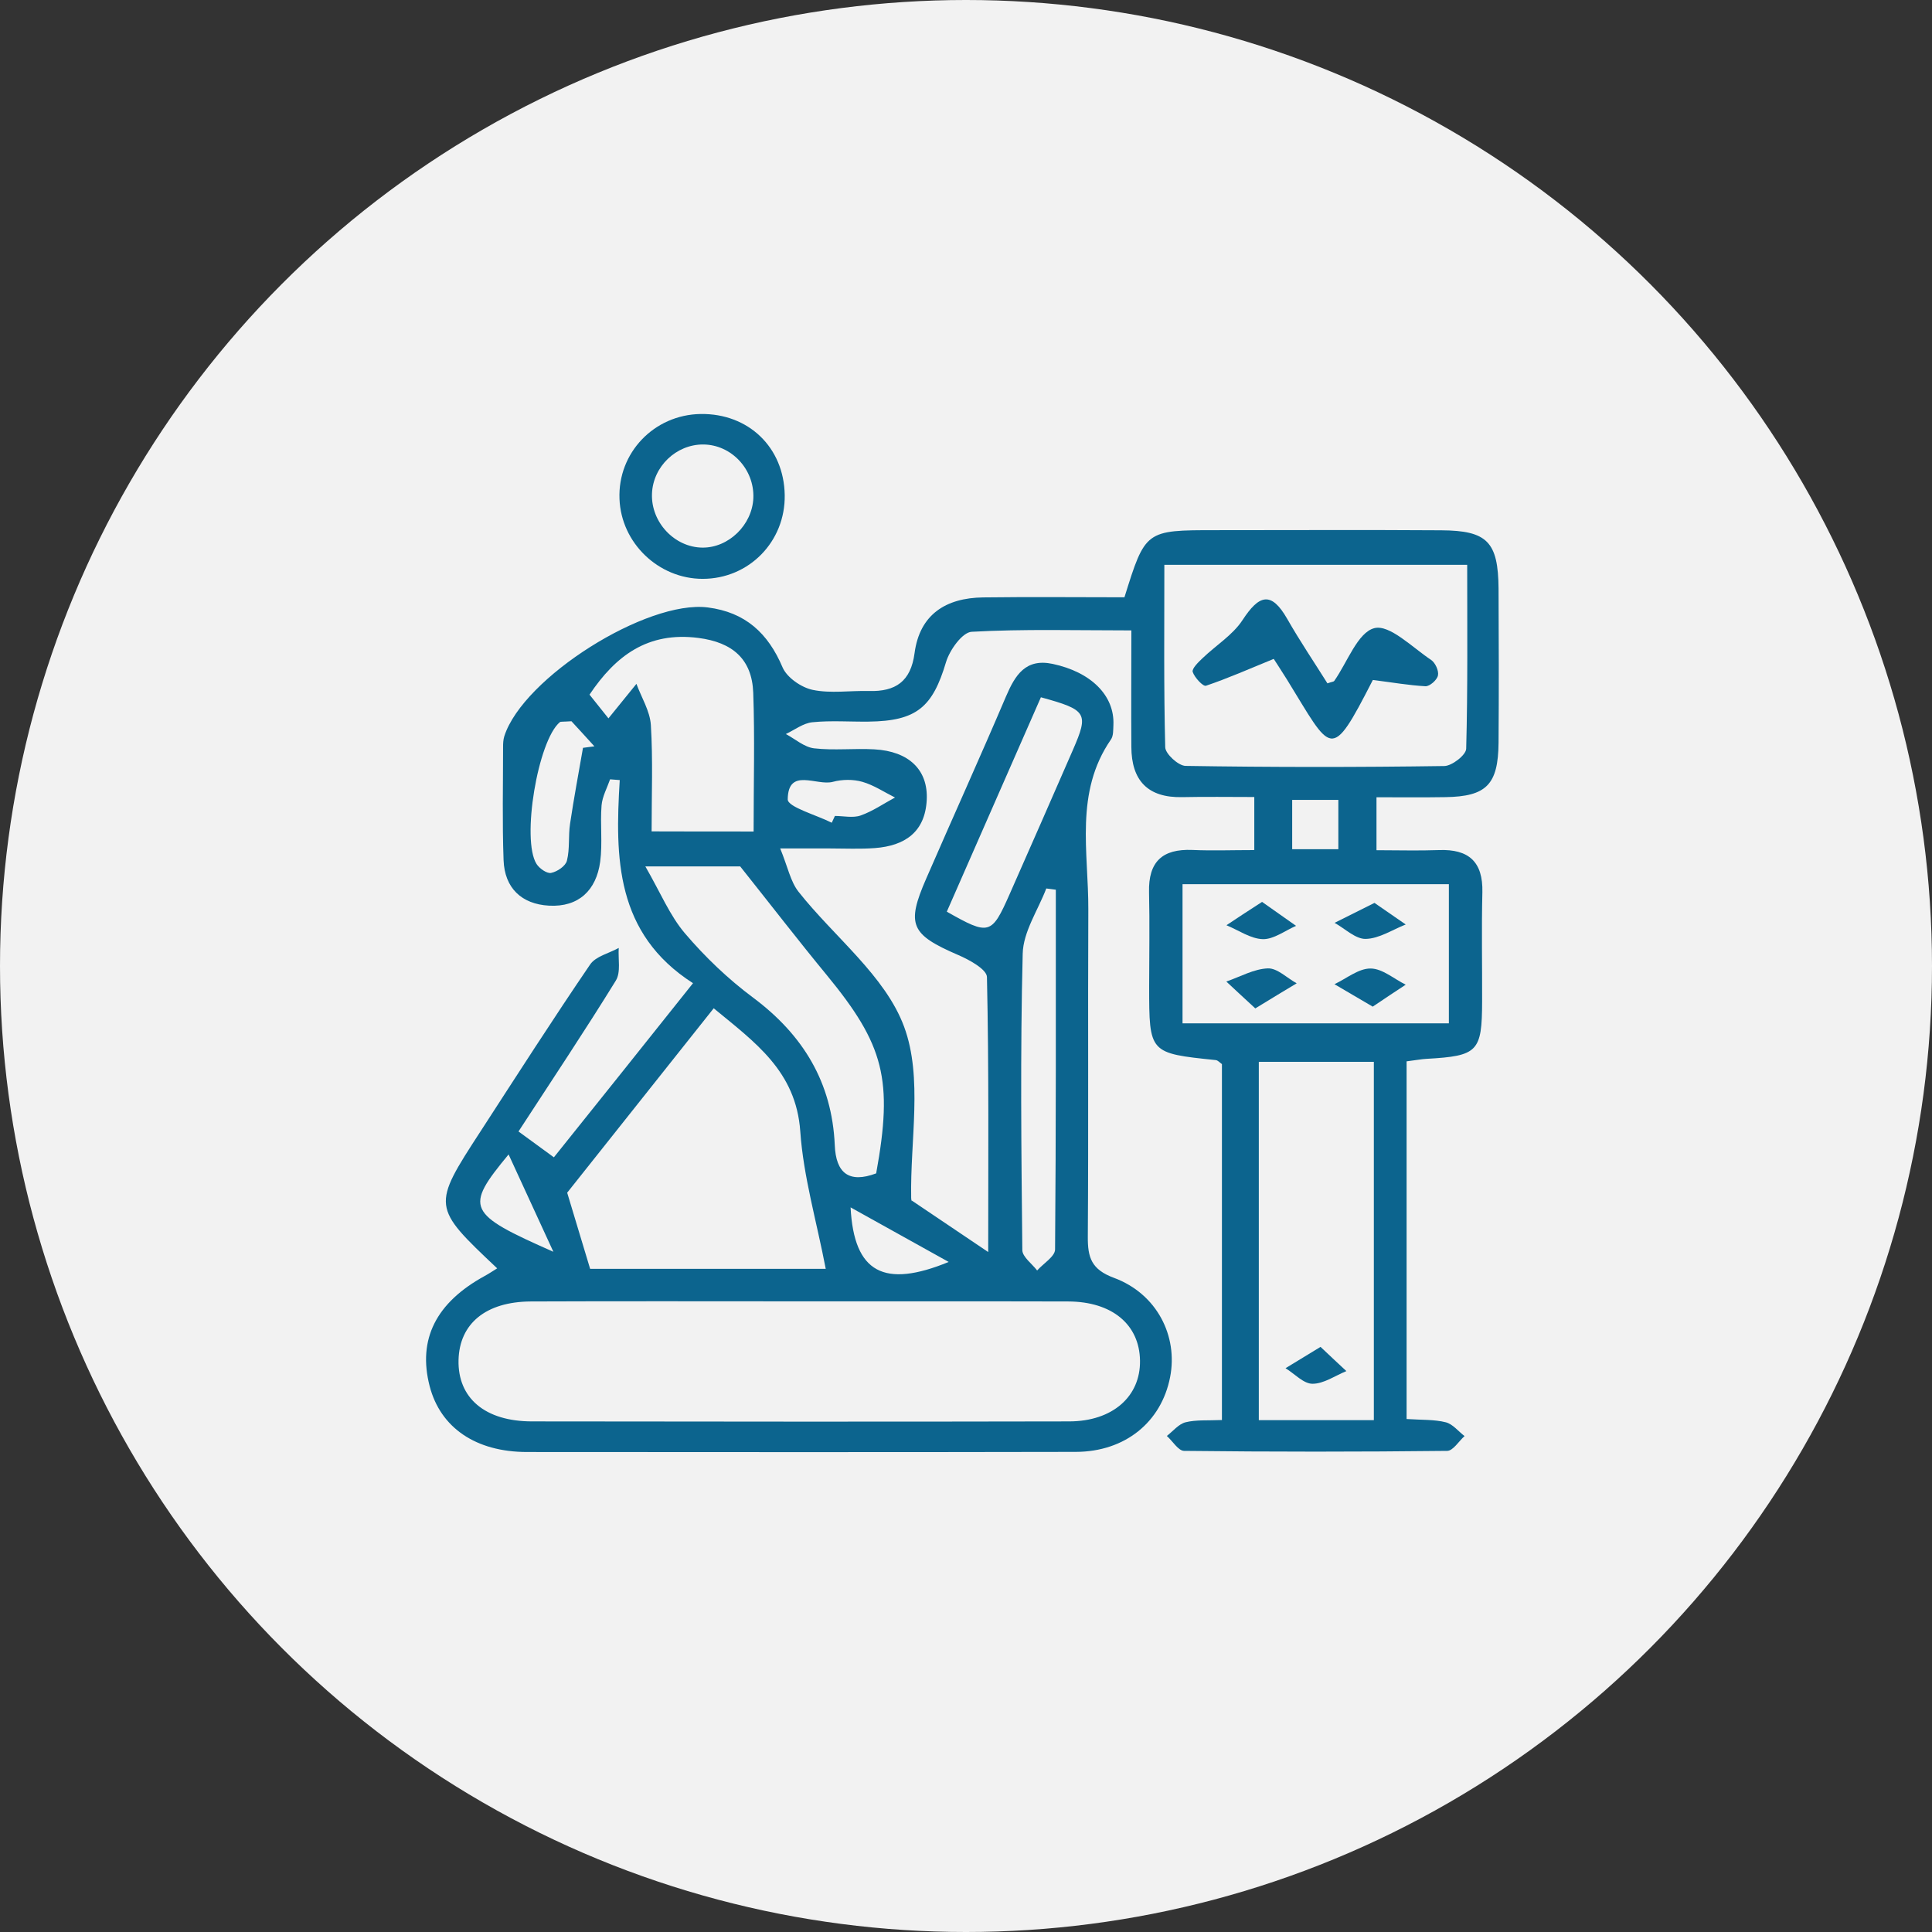 <svg width="154" height="154" viewBox="0 0 154 154" fill="none" xmlns="http://www.w3.org/2000/svg">
<rect x="0" y="0" width="154" height="154" fill="#333333" stroke="none"/>
<circle cx="77" cy="77" r="77" fill="#F2F2F2"/>
<g clip-path="url(#clip0_10118_17)">
<path d="M55.24 78.37C49.06 74.41 49.02 68.37 49.4 62.18C49.14 62.16 48.89 62.14 48.63 62.12C48.39 62.81 48.01 63.49 47.95 64.2C47.83 65.69 48.04 67.21 47.84 68.69C47.53 70.97 46.12 72.32 43.76 72.19C41.58 72.07 40.22 70.79 40.14 68.56C40.03 65.57 40.1 62.57 40.1 59.57C40.1 59.27 40.11 58.96 40.2 58.68C41.7 54.01 51.56 47.8 56.42 48.42C59.4 48.8 61.22 50.46 62.38 53.2C62.73 54.01 63.87 54.8 64.78 54.99C66.22 55.29 67.76 55.04 69.26 55.08C71.38 55.14 72.6 54.33 72.9 52.06C73.31 48.97 75.4 47.66 78.36 47.62C82.14 47.57 85.93 47.61 89.63 47.61C91.3 42.26 91.3 42.26 96.91 42.26C102.9 42.26 108.89 42.23 114.88 42.27C118.56 42.29 119.42 43.2 119.45 46.92C119.47 51.01 119.48 55.11 119.45 59.2C119.42 62.55 118.48 63.49 115.21 63.54C113.44 63.57 111.66 63.55 109.72 63.55C109.72 65.01 109.72 66.16 109.72 67.77C111.39 67.77 113.05 67.82 114.7 67.76C117.07 67.67 118.22 68.69 118.16 71.13C118.09 74.02 118.15 76.92 118.14 79.82C118.13 83.84 117.8 84.17 113.71 84.4C113.32 84.42 112.93 84.5 112.12 84.6C112.12 89.35 112.12 94.11 112.12 98.86C112.12 103.53 112.12 108.21 112.12 113.11C113.34 113.19 114.33 113.14 115.24 113.37C115.8 113.51 116.24 114.09 116.74 114.47C116.28 114.88 115.82 115.65 115.35 115.65C108.36 115.73 101.37 115.73 94.38 115.65C93.92 115.64 93.47 114.87 93.01 114.46C93.5 114.08 93.95 113.51 94.5 113.37C95.35 113.16 96.27 113.24 97.4 113.19C97.4 103.67 97.4 94.25 97.4 84.82C97.23 84.7 97.08 84.52 96.91 84.5C91.6 83.95 91.6 83.96 91.6 78.61C91.6 76.11 91.65 73.62 91.59 71.12C91.53 68.69 92.65 67.65 95.04 67.75C96.62 67.82 98.2 67.76 99.98 67.76C99.98 66.29 99.98 65.07 99.98 63.53C97.98 63.53 96.11 63.5 94.24 63.54C91.48 63.6 90.19 62.21 90.18 59.53C90.16 56.55 90.18 53.58 90.18 50.25C85.75 50.25 81.59 50.13 77.45 50.36C76.71 50.4 75.7 51.81 75.41 52.77C74.34 56.37 73.07 57.47 69.25 57.52C67.75 57.54 66.24 57.42 64.76 57.57C64.03 57.64 63.34 58.18 62.64 58.51C63.39 58.91 64.11 59.56 64.9 59.65C66.48 59.83 68.09 59.64 69.69 59.73C72.45 59.88 73.99 61.37 73.87 63.76C73.74 66.34 72.11 67.42 69.74 67.6C68.55 67.69 67.34 67.63 66.15 67.63C65.07 67.63 63.99 67.63 62.19 67.63C62.8 69.12 63.01 70.27 63.65 71.08C66.49 74.68 70.57 77.78 72.07 81.85C73.57 85.91 72.54 90.9 72.63 95.49C72.63 95.68 72.72 95.87 72.67 95.69C74.8 97.12 76.68 98.39 78.77 99.8C78.77 92.56 78.83 85.22 78.67 77.88C78.66 77.27 77.26 76.5 76.37 76.12C72.6 74.49 72.22 73.72 73.83 70.03C75.94 65.18 78.12 60.37 80.19 55.51C80.92 53.81 81.75 52.46 83.91 52.92C86.97 53.57 88.85 55.44 88.75 57.78C88.73 58.18 88.76 58.65 88.55 58.95C85.64 63.17 86.77 67.92 86.75 72.51C86.71 81.2 86.77 89.89 86.71 98.58C86.7 100.24 86.99 101.19 88.8 101.86C92.22 103.13 93.91 106.5 93.27 109.77C92.57 113.36 89.68 115.72 85.75 115.73C71.17 115.76 56.59 115.75 42.02 115.74C37.92 115.74 35.11 113.8 34.25 110.5C33.28 106.76 34.75 103.83 38.65 101.7C38.98 101.52 39.29 101.31 39.63 101.1C34.42 96.18 34.41 96.17 38.33 90.14C41.21 85.7 44.06 81.25 47.04 76.88C47.49 76.22 48.55 75.99 49.32 75.56C49.26 76.44 49.5 77.49 49.09 78.16C46.63 82.15 44.03 86.04 41.33 90.19C42.26 90.87 43.1 91.48 44.15 92.25C47.82 87.68 51.35 83.25 55.24 78.37ZM63.87 103.73C56.68 103.73 49.49 103.71 42.31 103.74C38.72 103.76 36.62 105.51 36.55 108.41C36.48 111.43 38.65 113.3 42.41 113.3C56.69 113.32 70.96 113.33 85.24 113.3C88.69 113.29 90.91 111.31 90.87 108.46C90.83 105.58 88.65 103.75 85.14 103.74C78.05 103.72 70.96 103.74 63.87 103.73ZM92.81 45.02C92.81 50.04 92.76 54.8 92.88 59.56C92.89 60.09 93.93 61.04 94.5 61.05C101.37 61.16 108.25 61.16 115.13 61.06C115.74 61.05 116.86 60.18 116.87 59.68C117 54.84 116.95 49.99 116.95 45.02C108.81 45.02 101.07 45.02 92.81 45.02ZM65.82 101.14C65.09 97.34 64.04 93.79 63.79 90.18C63.45 85.37 60.17 83.08 56.89 80.37C52.83 85.48 48.94 90.38 45.21 95.07C45.87 97.25 46.45 99.18 47.04 101.14C53.16 101.14 59.3 101.14 65.82 101.14ZM109.51 113.2C109.51 103.53 109.51 94.13 109.51 84.64C106.32 84.64 103.31 84.64 100.34 84.64C100.34 94.29 100.34 103.68 100.34 113.2C103.43 113.2 106.29 113.2 109.51 113.2ZM115.49 81.57C115.49 77.69 115.49 74.07 115.49 70.48C108.25 70.48 101.25 70.48 94.26 70.48C94.26 74.3 94.26 77.85 94.26 81.57C101.36 81.57 108.29 81.57 115.49 81.57ZM69.84 93.53C71.2 86.06 70.48 83.29 65.89 77.71C63.65 74.99 61.49 72.19 59 69.06C57.23 69.06 54.76 69.06 51.44 69.06C52.65 71.16 53.39 72.98 54.6 74.4C56.21 76.29 58.04 78.04 60.03 79.52C64.02 82.5 66.32 86.28 66.54 91.28C66.63 93.52 67.68 94.34 69.84 93.53ZM60.07 66.28C60.07 62.39 60.17 58.8 60.04 55.21C59.94 52.54 58.39 51.2 55.67 50.85C51.63 50.33 49.07 52.27 46.99 55.37C47.57 56.1 48.11 56.77 48.5 57.26C49.41 56.14 50.07 55.33 50.73 54.51C51.13 55.6 51.81 56.68 51.88 57.79C52.05 60.55 51.94 63.32 51.94 66.27C54.76 66.28 57.2 66.28 60.07 66.28ZM82.97 55.58C80.48 61.26 77.97 66.98 75.47 72.67C78.84 74.58 79.04 74.53 80.47 71.29C82.16 67.46 83.85 63.62 85.52 59.78C86.8 56.84 86.65 56.59 82.97 55.58ZM84.16 70.92C83.91 70.89 83.65 70.85 83.4 70.82C82.74 72.55 81.56 74.27 81.52 76.02C81.32 83.89 81.41 91.77 81.49 99.65C81.5 100.19 82.26 100.73 82.67 101.27C83.17 100.71 84.09 100.16 84.1 99.6C84.18 90.03 84.16 80.47 84.16 70.92ZM45.55 57.49C44.82 57.54 44.7 57.51 44.63 57.56C42.88 59 41.54 66.94 42.77 68.87C43 69.23 43.6 69.65 43.93 69.58C44.42 69.48 45.09 69.03 45.19 68.6C45.43 67.66 45.29 66.64 45.44 65.66C45.74 63.64 46.12 61.63 46.47 59.61C46.77 59.57 47.08 59.53 47.38 59.49C46.68 58.72 45.98 57.95 45.55 57.49ZM44.11 99.78C42.97 97.31 41.84 94.84 40.54 92.02C37 96.3 37.21 96.73 44.11 99.78ZM67.8 96.24C68.07 101.48 70.49 102.7 75.62 100.59C73.06 99.17 70.6 97.8 67.8 96.24ZM66.3 65.58C66.38 65.4 66.47 65.22 66.55 65.04C67.24 65.04 68 65.22 68.61 65C69.57 64.66 70.43 64.06 71.34 63.57C70.48 63.14 69.65 62.58 68.74 62.32C68.01 62.11 67.13 62.12 66.39 62.32C65.1 62.67 62.82 61.13 62.79 63.72C62.79 64.33 65.07 64.96 66.3 65.58ZM106.68 67.69C106.68 66.18 106.68 64.97 106.68 63.76C105.32 63.76 104.19 63.76 103 63.76C103 65.18 103 66.39 103 67.69C104.31 67.69 105.37 67.69 106.68 67.69Z" fill="#0C648E"/>
<path d="M55.84 33C59.66 32.94 62.49 35.66 62.55 39.46C62.61 43.17 59.7 46.14 56.01 46.14C52.49 46.14 49.51 43.28 49.38 39.77C49.23 36.1 52.13 33.06 55.84 33ZM51.97 39.35C51.88 41.62 53.76 43.63 55.99 43.65C58.08 43.67 59.96 41.84 60.05 39.7C60.14 37.41 58.3 35.44 56.05 35.43C53.9 35.42 52.05 37.19 51.97 39.35Z" fill="#0C648E"/>
<path d="M109.43 54.2C106.03 60.84 106.19 60.01 102.58 54.16C102.11 53.4 101.62 52.67 101.53 52.52C99.57 53.32 97.88 54.07 96.13 54.66C95.9 54.74 95.22 54.01 95.07 53.56C94.99 53.3 95.52 52.78 95.86 52.46C96.92 51.44 98.26 50.62 99.04 49.43C100.34 47.44 101.31 47.06 102.61 49.34C103.62 51.11 104.77 52.81 105.81 54.47C106.18 54.34 106.31 54.34 106.35 54.28C107.4 52.79 108.22 50.41 109.55 50.07C110.77 49.76 112.58 51.61 114.07 52.6C114.4 52.82 114.7 53.46 114.62 53.84C114.55 54.2 113.96 54.72 113.62 54.7C112.32 54.63 111.01 54.4 109.43 54.2Z" fill="#0C648E"/>
<path d="M105.26 107.36C106.11 108.16 106.71 108.73 107.32 109.29C106.42 109.66 105.52 110.3 104.62 110.3C103.9 110.3 103.19 109.5 102.47 109.06C103.29 108.56 104.11 108.06 105.26 107.36Z" fill="#0C648E"/>
<path d="M109.42 80.24C108.22 79.53 107.29 78.99 106.37 78.45C107.33 78 108.29 77.19 109.25 77.2C110.18 77.2 111.12 78.03 112.05 78.49C111.24 79.02 110.44 79.55 109.42 80.24Z" fill="#0C648E"/>
<path d="M109.56 71.97C110.49 72.61 111.27 73.15 112.05 73.69C110.99 74.11 109.93 74.82 108.86 74.84C108.05 74.86 107.21 74.02 106.38 73.56C107.34 73.08 108.29 72.6 109.56 71.97Z" fill="#0C648E"/>
<path d="M100.6 71.89C101.67 72.64 102.49 73.22 103.31 73.8C102.43 74.18 101.53 74.88 100.66 74.86C99.68 74.83 98.73 74.15 97.76 73.75C98.61 73.18 99.47 72.62 100.6 71.89Z" fill="#0C648E"/>
<path d="M100.06 80.38C99.1 79.49 98.42 78.87 97.75 78.24C98.85 77.86 99.95 77.23 101.06 77.19C101.81 77.16 102.59 77.96 103.36 78.38C102.38 78.97 101.41 79.55 100.06 80.38Z" fill="#0C648E"/>
</g>
<defs>
<clipPath id="clip0_10118_17">
<rect width="85.47" height="82.76" fill="white" transform="translate(34 33)"/>
</clipPath>
</defs>
</svg>
